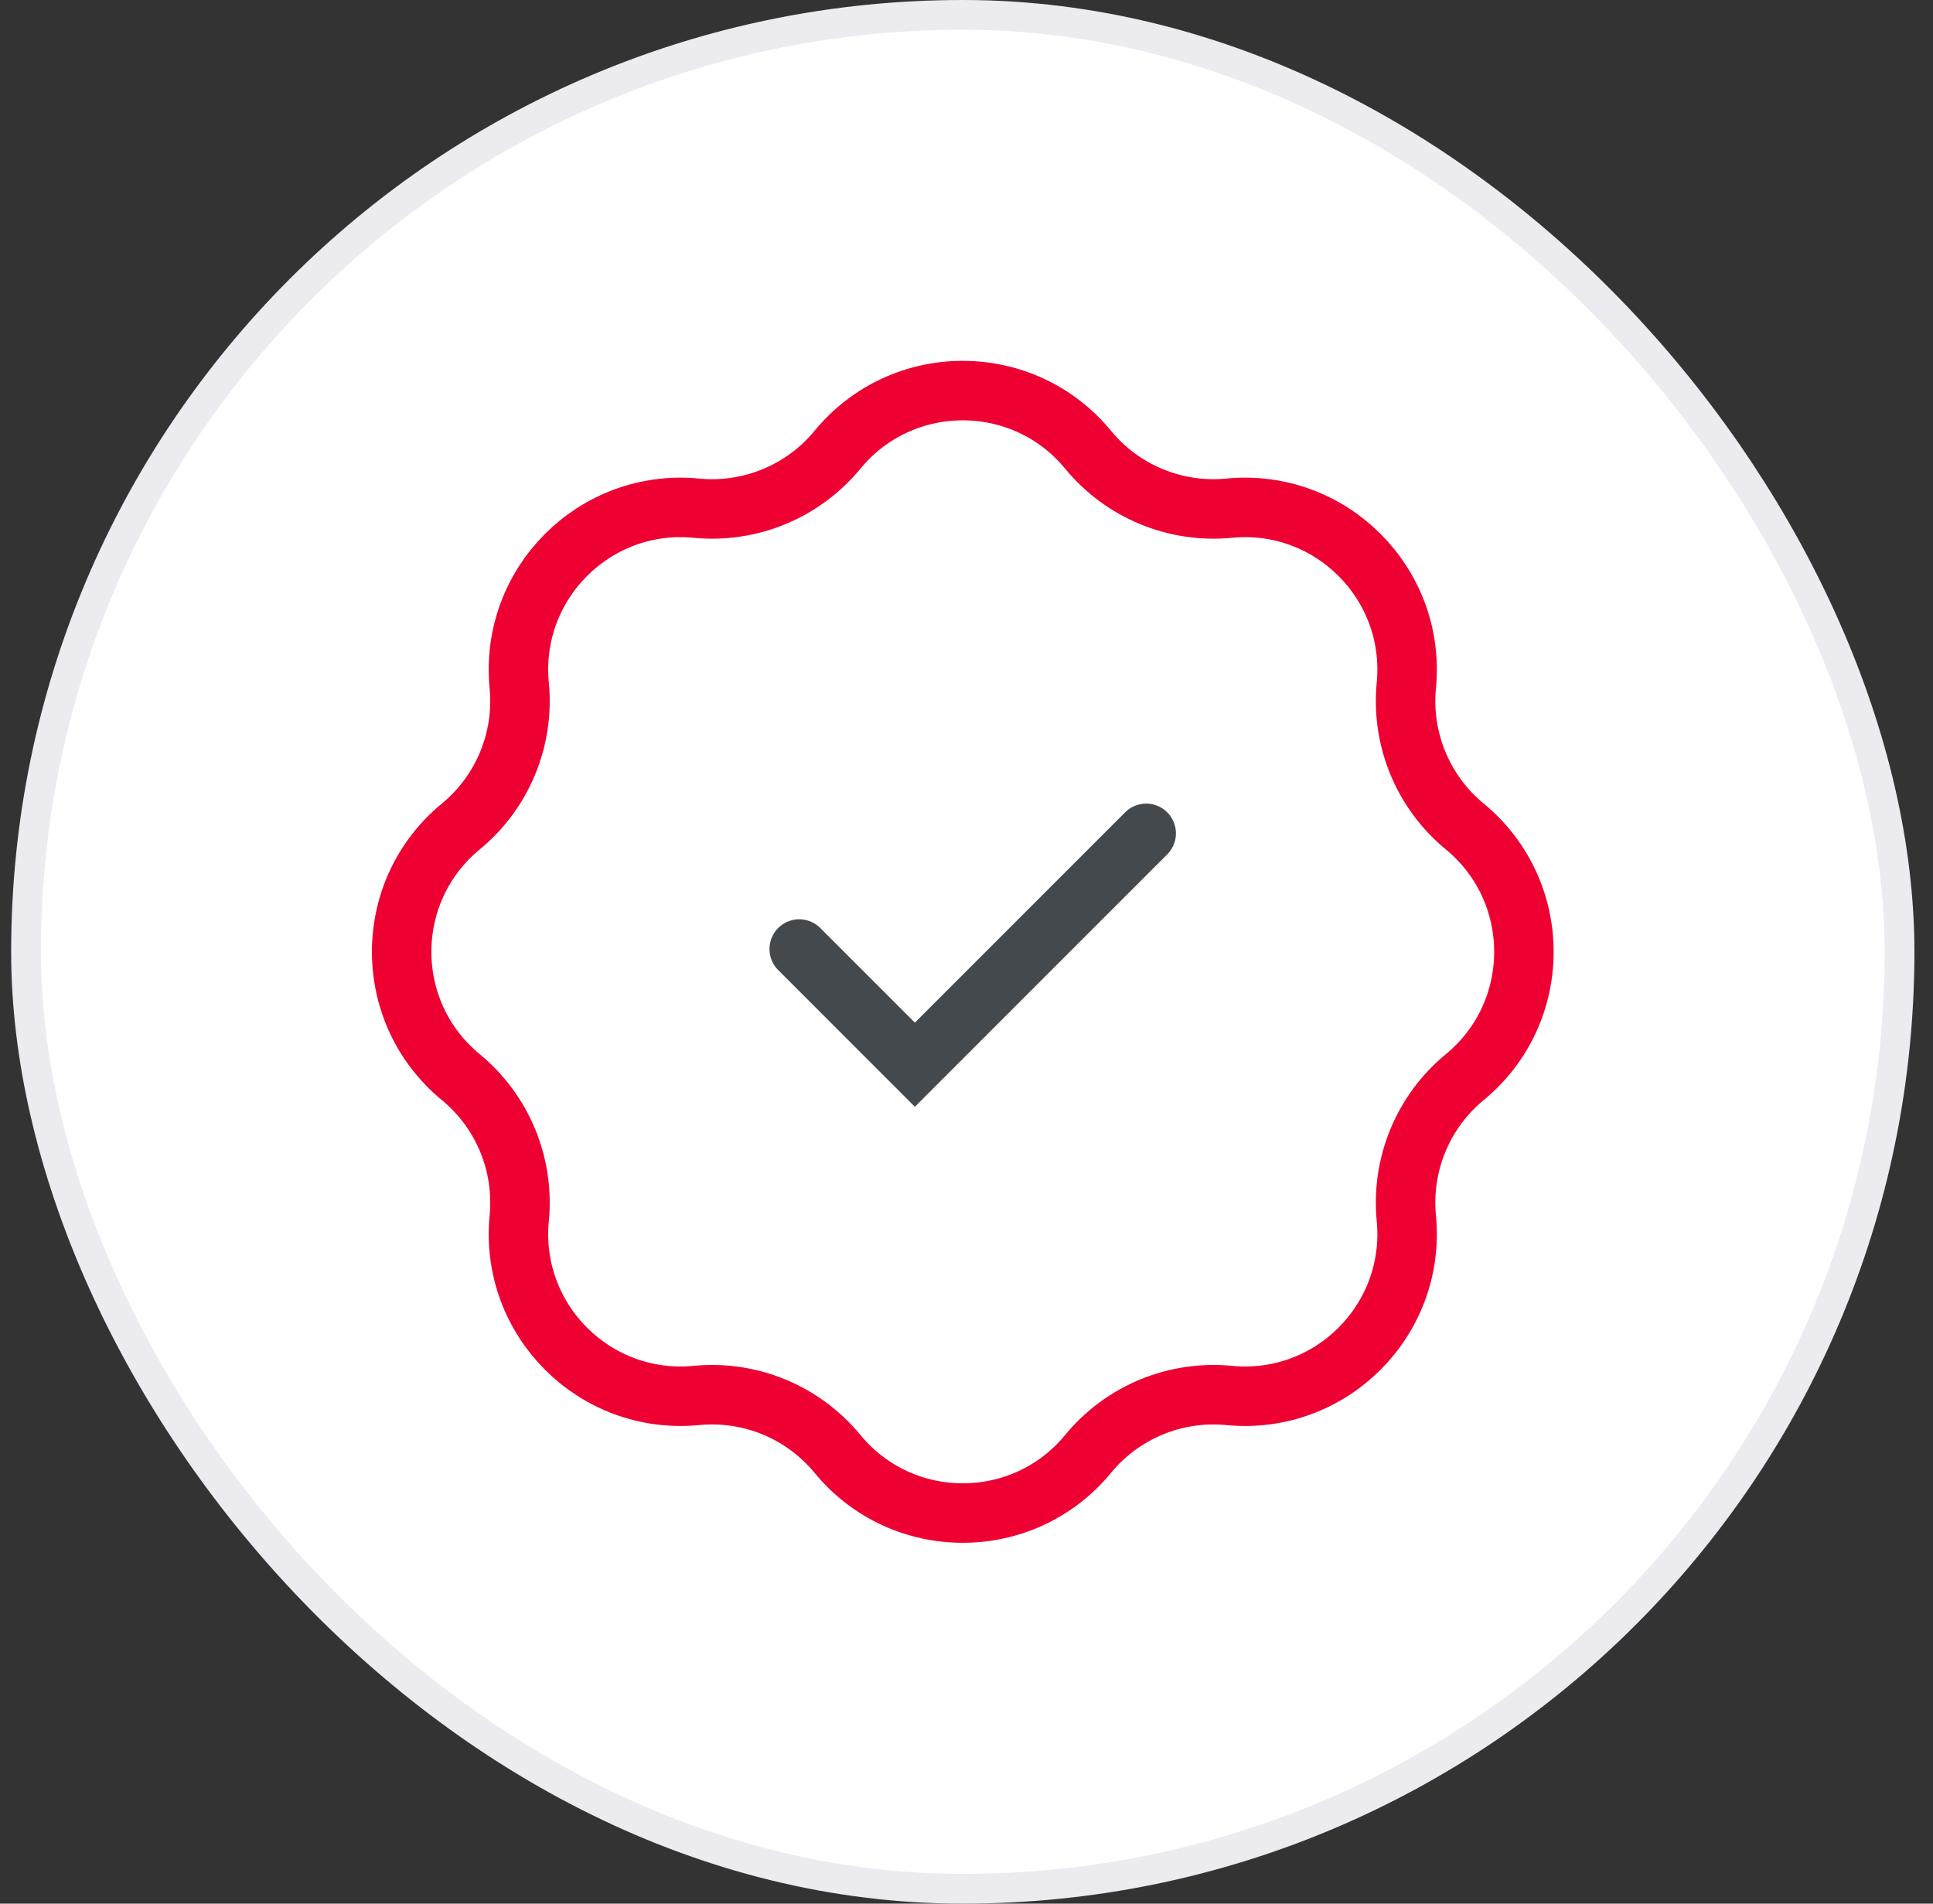 <svg width="65" height="64" viewBox="0 0 65 64" fill="none" xmlns="http://www.w3.org/2000/svg">
<rect x="0" y="0" width="65" height="64" fill="#333333" stroke="none"/>
<rect x="0.875" y="0.5" width="63" height="63" rx="31.5" fill="white"/>
<path d="M28.161 15.121C30.344 12.468 34.406 12.468 36.589 15.121V15.121C37.744 16.524 39.522 17.26 41.331 17.085V17.085C44.75 16.753 47.622 19.625 47.29 23.044V23.044C47.115 24.853 47.851 26.631 49.254 27.786V27.786C51.907 29.969 51.907 34.031 49.254 36.214V36.214C47.851 37.369 47.115 39.147 47.29 40.956V40.956C47.622 44.375 44.75 47.247 41.331 46.915V46.915C39.522 46.74 37.744 47.476 36.589 48.879V48.879C34.406 51.532 30.344 51.532 28.161 48.879V48.879C27.006 47.476 25.228 46.74 23.419 46.915V46.915C20 47.247 17.128 44.375 17.46 40.956V40.956C17.635 39.147 16.899 37.369 15.496 36.214V36.214C12.843 34.031 12.843 29.969 15.496 27.786V27.786C16.899 26.631 17.635 24.853 17.46 23.044V23.044C17.128 19.625 20 16.753 23.419 17.085V17.085C25.228 17.26 27.006 16.524 28.161 15.121V15.121Z" stroke="#EE0033" stroke-width="2"/>
<path d="M26.875 31.906L30.764 35.795L38.542 28.017" stroke="#44494D" stroke-width="2" stroke-linecap="round"/>
<rect x="0.875" y="0.5" width="63" height="63" rx="31.5" stroke="#EBEBF0"/>
</svg>
